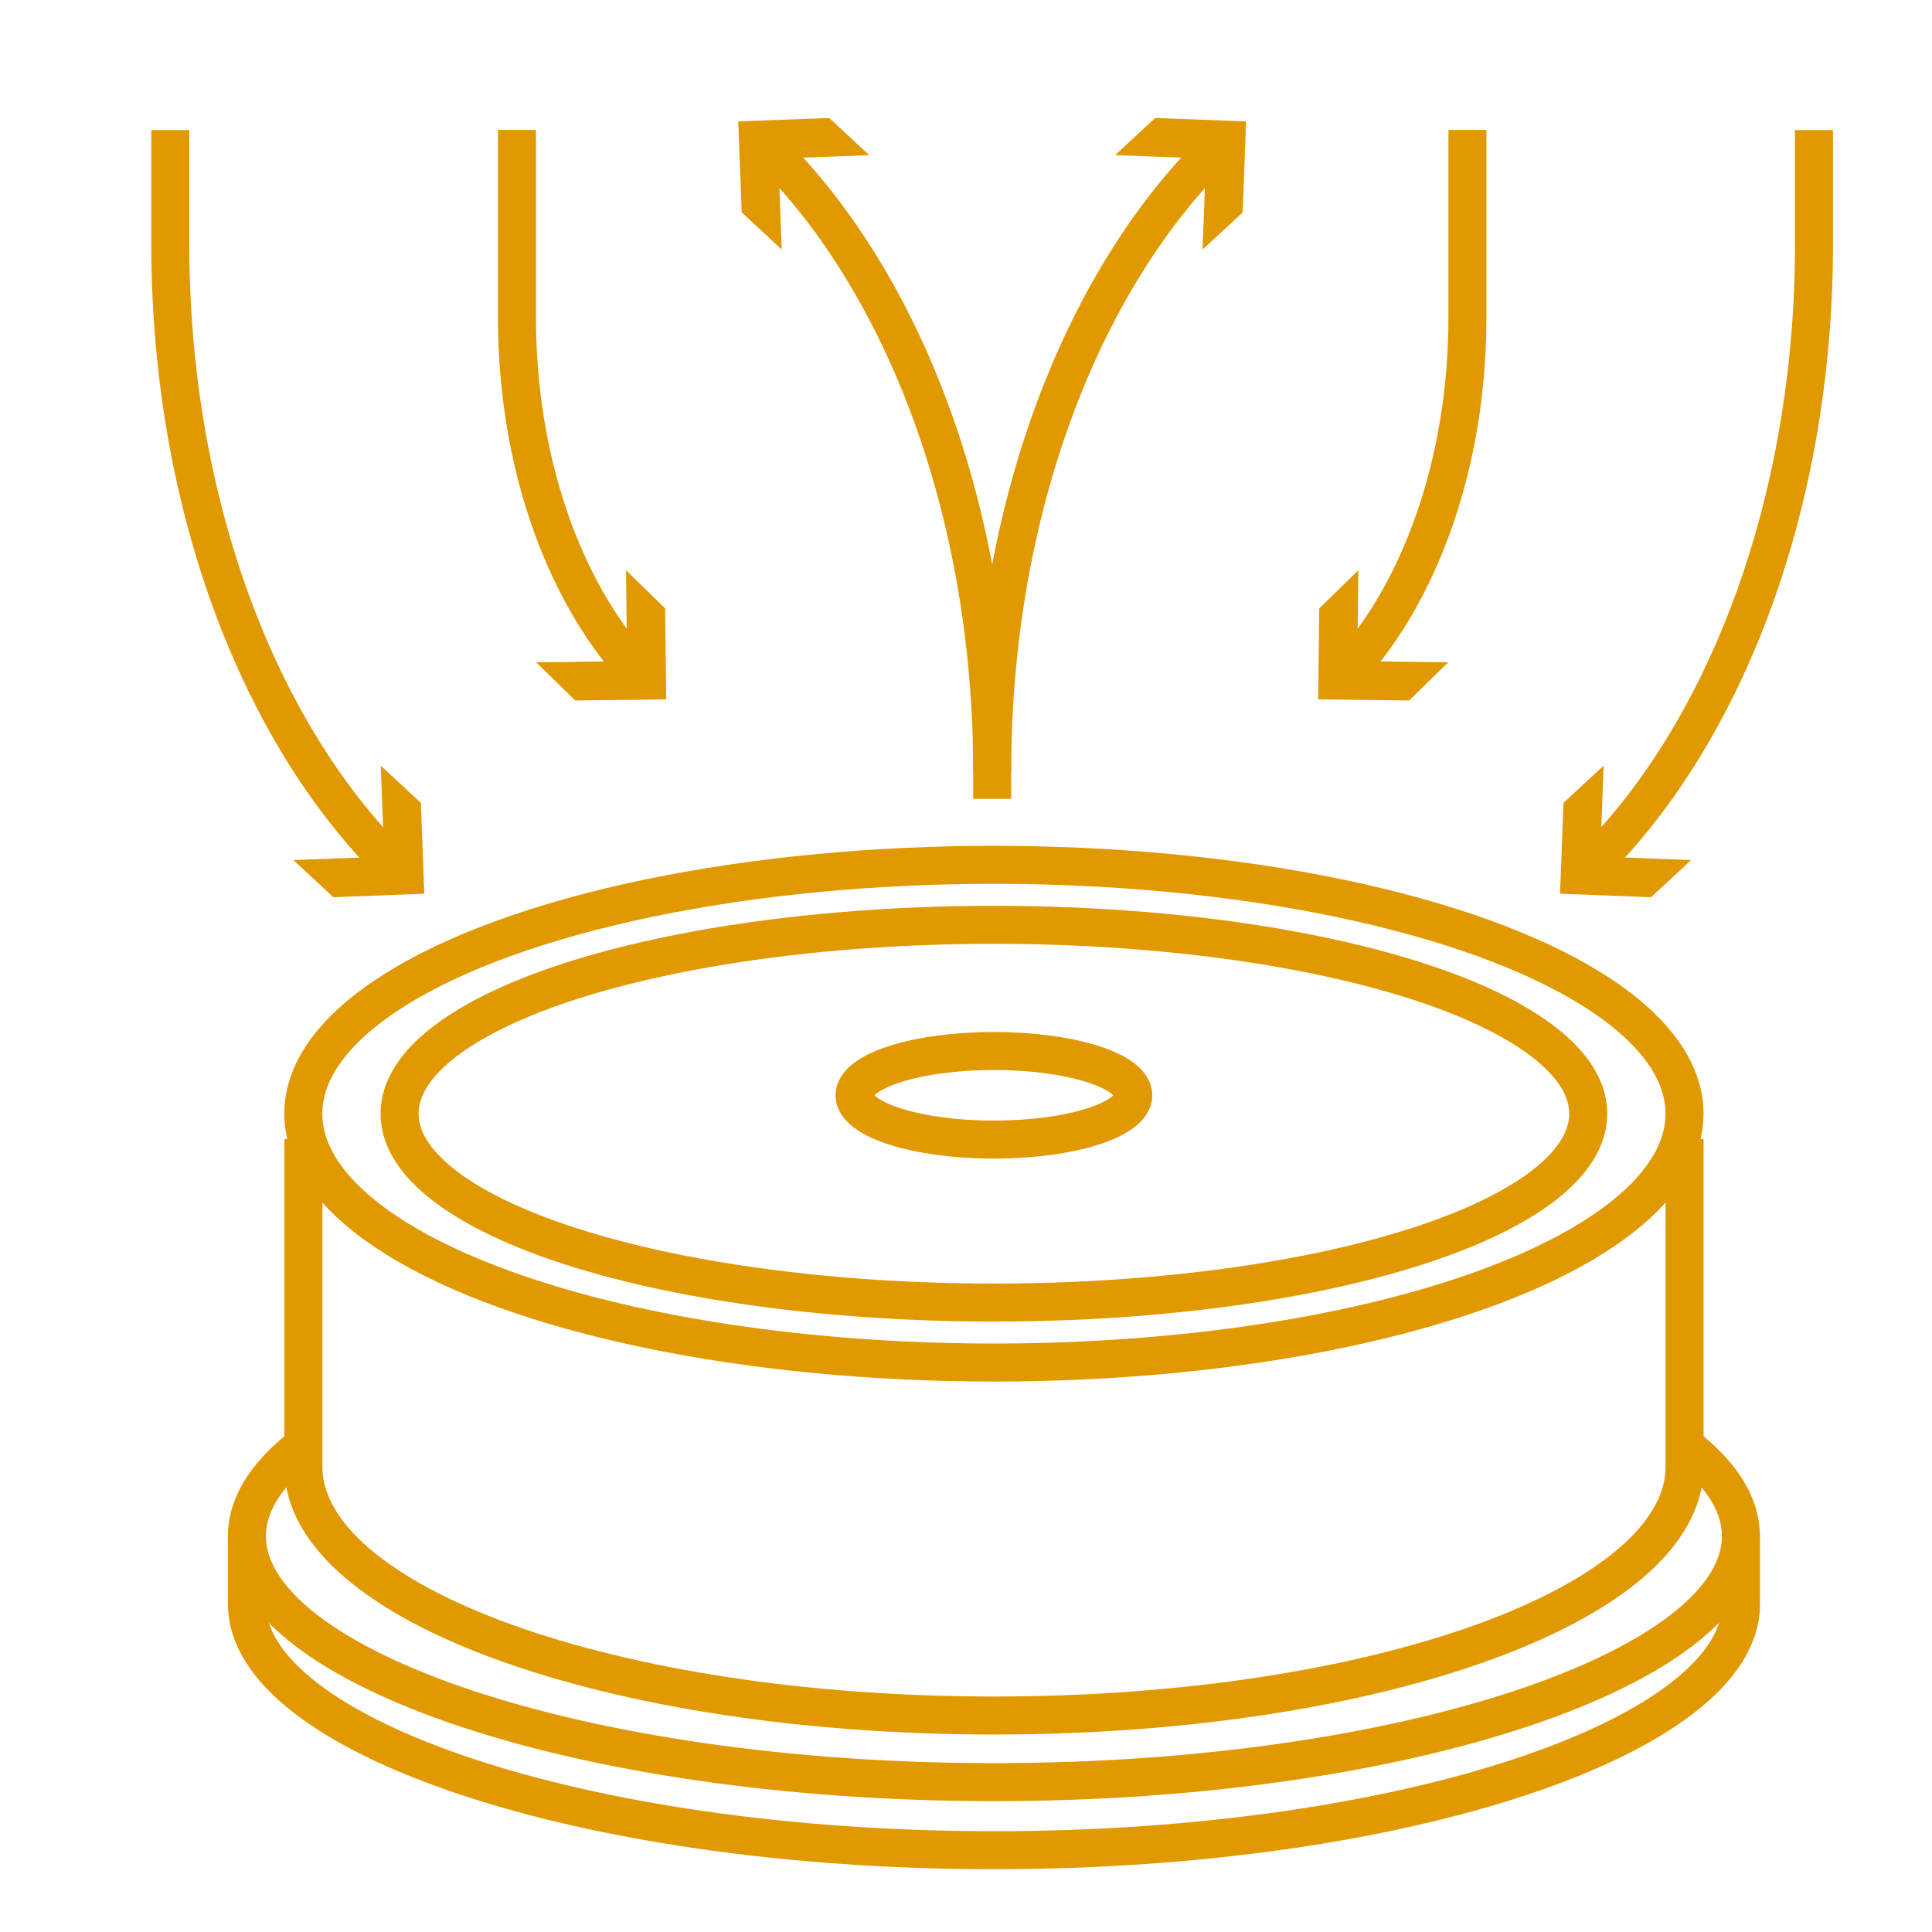 <?xml version="1.0" encoding="UTF-8"?>
<svg id="Layer_1" xmlns="http://www.w3.org/2000/svg" version="1.1" viewBox="0 0 226.77 226.77">
  <!-- Generator: Adobe Illustrator 29.8.3, SVG Export Plug-In . SVG Version: 2.1.1 Build 3)  -->
  <defs>
    <style>
      .st0 {
        stroke: #e09900;
        stroke-miterlimit: 10;
        stroke-width: 4.46px;
      }

      .st0, .st1 {
        fill: none;
      }

      .st2 {
        fill: #e09900;
      }
    </style>
  </defs>
  <rect class="st1" x="-.27" y=".38" width="226.77" height="226.77"/>
  <ellipse class="st0" cx="116.66" cy="130.72" rx="81.06" ry="29.21"/>
  <ellipse class="st0" cx="116.66" cy="130.72" rx="69.76" ry="22.17"/>
  <path class="st0" d="M197.94,169.83c4.13,3.23,6.4,6.77,6.4,10.48,0,15.39-39.26,28.87-87.68,28.87s-87.68-13.48-87.68-28.87c0-3.58,2.12-7,6-10.15l.63-.58"/>
  <path class="st0" d="M204.35,180.13v8.17c0,15.39-39.26,28.87-87.68,28.87s-87.68-13.48-87.68-28.87v-7.54"/>
  <ellipse class="st0" cx="116.66" cy="128.56" rx="16.36" ry="5.2"/>
  <path class="st0" d="M35.61,133.7v38.45c0,16.13,36.29,29.21,81.06,29.21s81.06-13.08,81.06-29.21v-38.45"/>
  <g>
    <path class="st0" d="M90.41,17.69c15.69,15.59,26.05,42.39,26.05,72.84v3.23"/>
    <polygon class="st2" points="91.76 29.29 91.35 18.61 102.03 18.21 97.33 13.85 86.65 14.25 87.06 24.93 91.76 29.29"/>
  </g>
  <g>
    <path class="st0" d="M142.51,17.69c-15.69,15.59-26.05,42.39-26.05,72.84"/>
    <polygon class="st2" points="130.89 18.21 141.56 18.61 141.15 29.29 145.86 24.93 146.26 14.25 135.59 13.85 130.89 18.21"/>
  </g>
  <g>
    <path class="st0" d="M74.54,78.55c-8.41-9.33-13.86-24.35-13.86-41.3V15.25"/>
    <polygon class="st2" points="73.48 66.93 73.61 77.61 62.93 77.74 67.52 82.22 78.2 82.09 78.07 71.41 73.48 66.93"/>
  </g>
  <g>
    <path class="st0" d="M46.04,101.47c-15.69-15.59-26.05-42.39-26.05-72.84v-13.37"/>
    <polygon class="st2" points="44.69 89.87 45.1 100.55 34.43 100.95 39.13 105.31 49.8 104.9 49.4 94.23 44.69 89.87"/>
  </g>
  <g>
    <path class="st0" d="M158.38,78.55c8.41-9.33,13.86-24.35,13.86-41.3V15.25"/>
    <polygon class="st2" points="169.99 77.74 159.31 77.61 159.44 66.93 154.85 71.41 154.72 82.09 165.4 82.22 169.99 77.74"/>
  </g>
  <g>
    <path class="st0" d="M186.87,101.47c15.69-15.59,26.05-42.39,26.05-72.84v-13.37"/>
    <polygon class="st2" points="198.49 100.95 187.82 100.55 188.23 89.87 183.52 94.23 183.11 104.9 193.79 105.31 198.49 100.95"/>
  </g>
</svg>